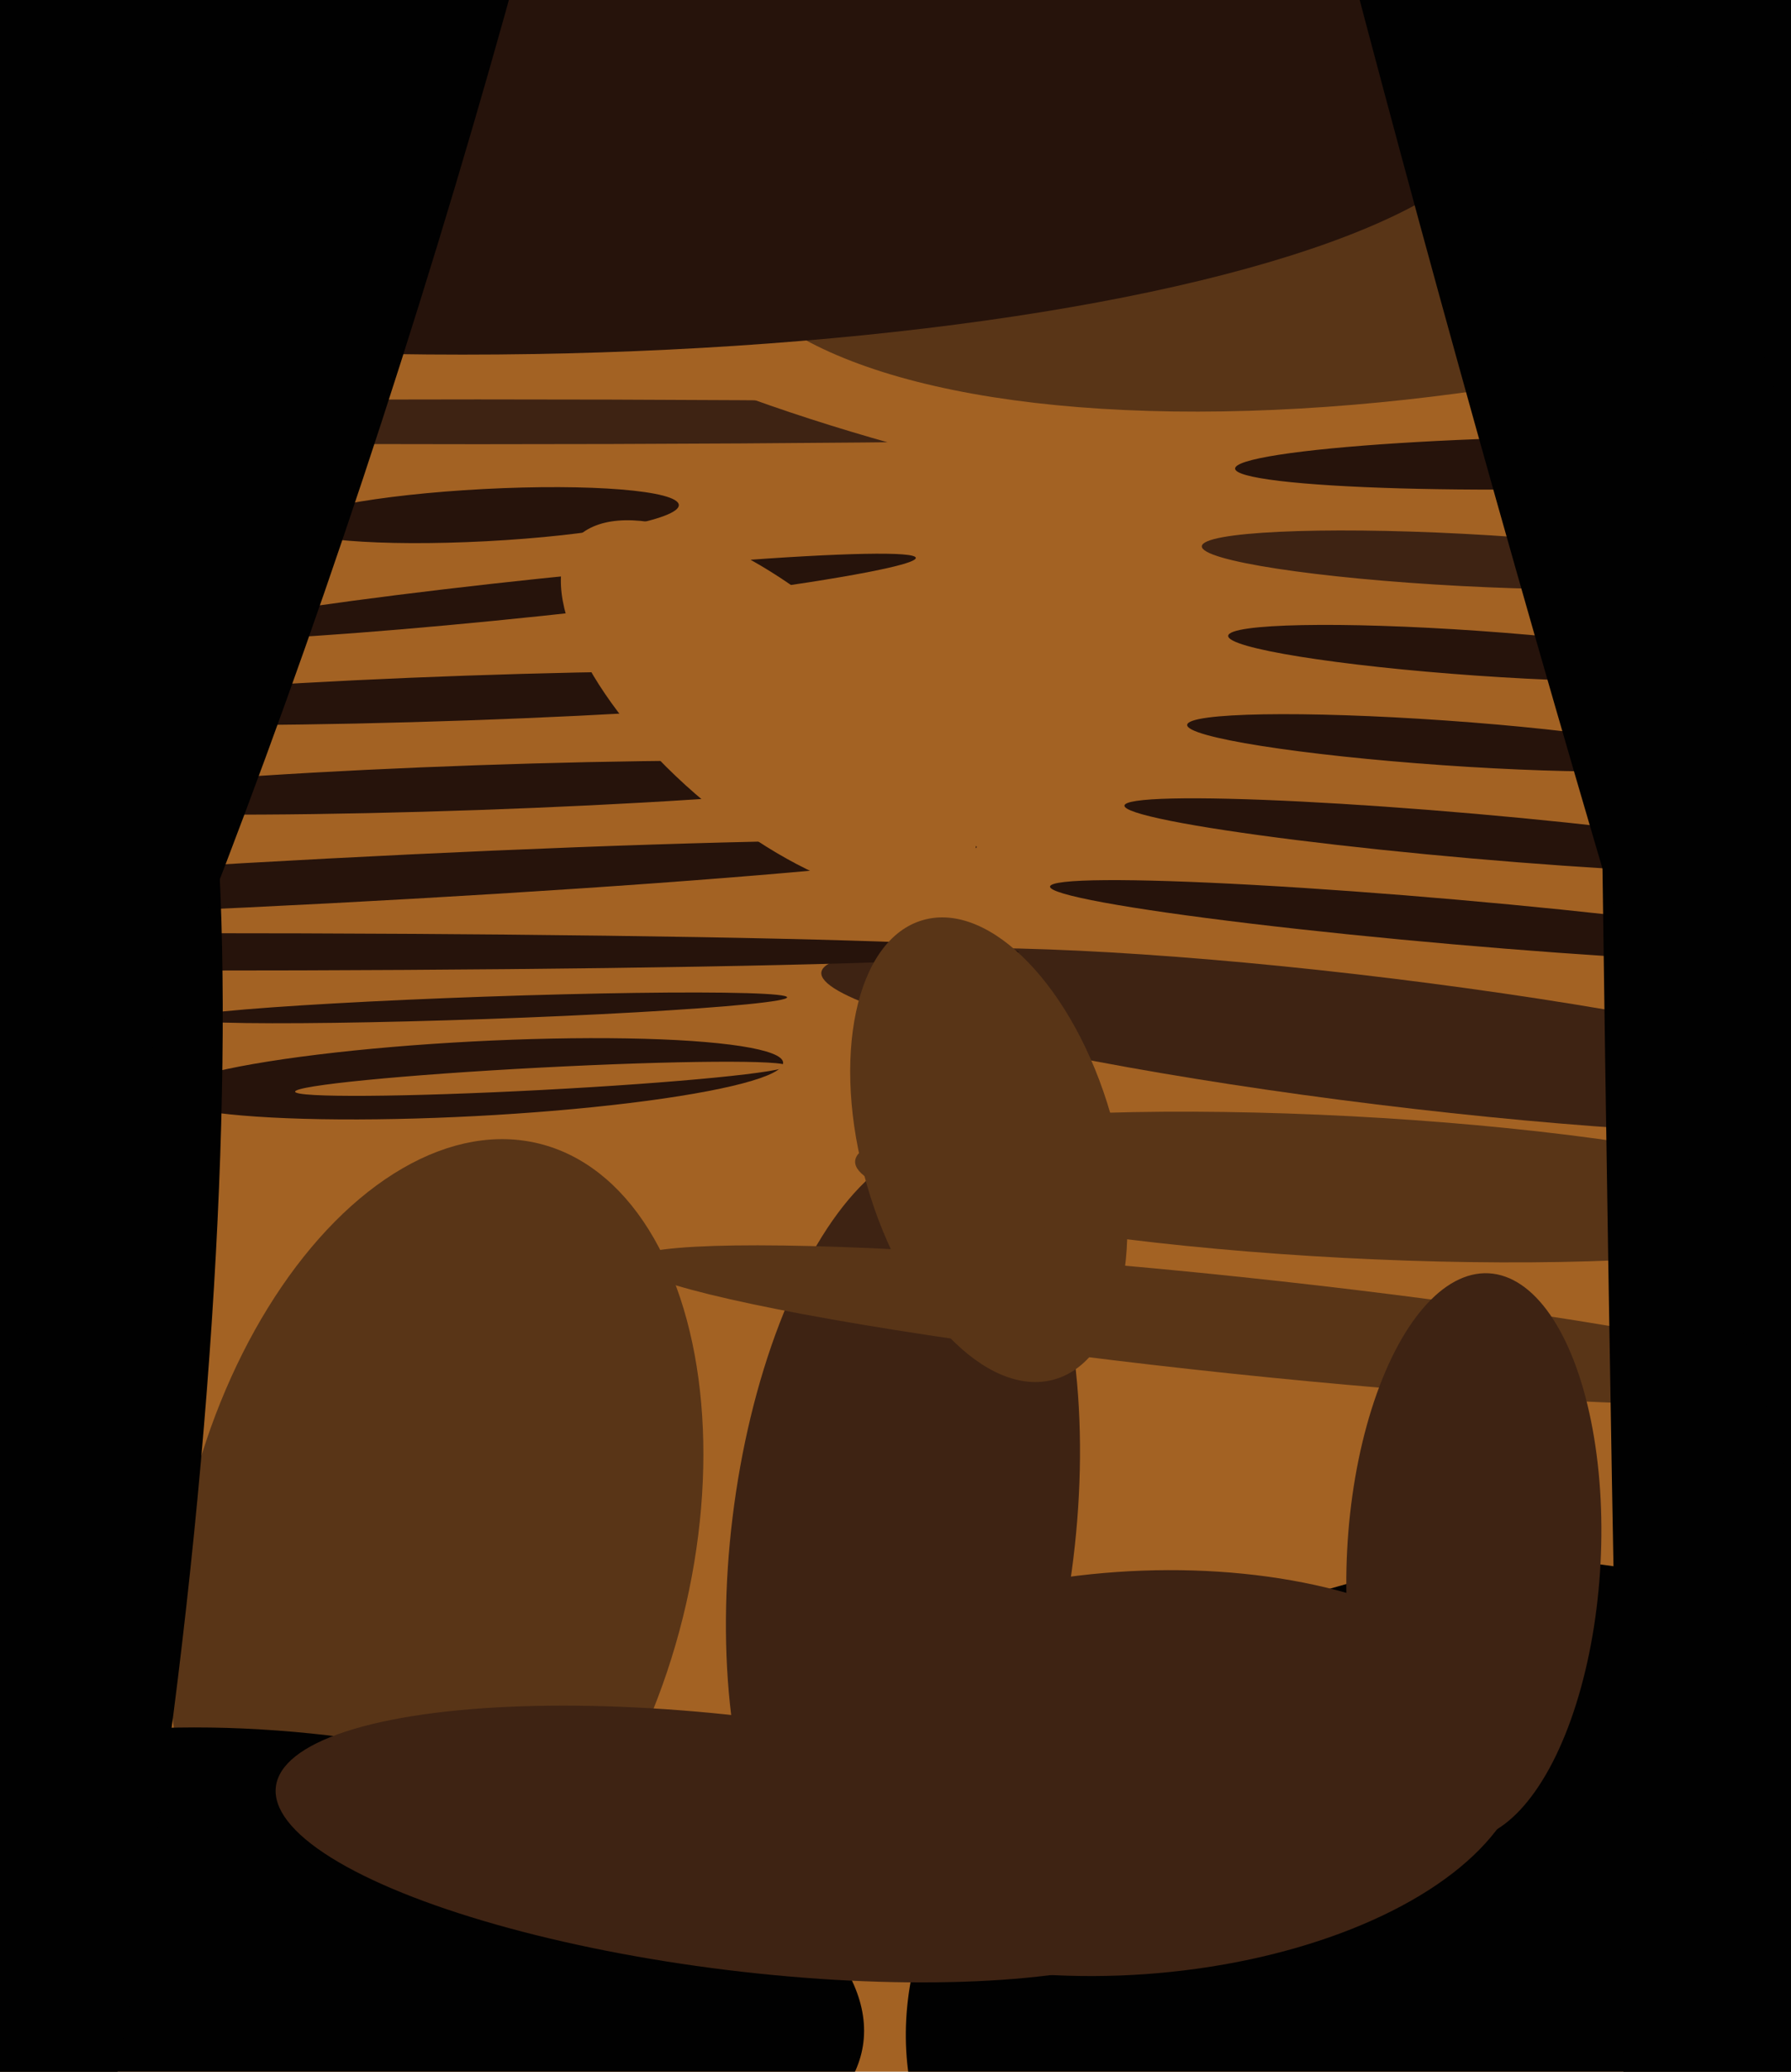 <svg xmlns="http://www.w3.org/2000/svg" width="480px" height="555px">
  <rect width="480" height="555" fill="rgb(163,98,35)"/>
  <ellipse cx="127" cy="289" rx="83" ry="10" transform="rotate(177,127,289)" fill="rgb(38,19,11)"/>
  <ellipse cx="130" cy="270" rx="3" ry="81" transform="rotate(88,130,270)" fill="rgb(38,19,11)"/>
  <ellipse cx="371" cy="279" rx="17" ry="152" transform="rotate(97,371,279)" fill="rgb(62,35,19)"/>
  <ellipse cx="128" cy="113" rx="6" ry="270" transform="rotate(90,128,113)" fill="rgb(62,35,19)"/>
  <ellipse cx="52" cy="255" rx="221" ry="5" transform="rotate(0,52,255)" fill="rgb(38,19,11)"/>
  <ellipse cx="320" cy="89" rx="195" ry="47" transform="rotate(10,320,89)" fill="rgb(163,98,35)"/>
  <ellipse cx="242" cy="412" rx="106" ry="46" transform="rotate(97,242,412)" fill="rgb(62,35,19)"/>
  <ellipse cx="390" cy="247" rx="109" ry="6" transform="rotate(5,390,247)" fill="rgb(38,19,11)"/>
  <ellipse cx="88" cy="236" rx="174" ry="6" transform="rotate(177,88,236)" fill="rgb(38,19,11)"/>
  <ellipse cx="411" cy="20" rx="224" ry="81" transform="rotate(169,411,20)" fill="rgb(89,53,23)"/>
  <ellipse cx="380" cy="523" rx="141" ry="100" transform="rotate(161,380,523)" fill="rgb(1,1,1)"/>
  <ellipse cx="331" cy="355" rx="163" ry="13" transform="rotate(6,331,355)" fill="rgb(89,53,23)"/>
  <ellipse cx="125" cy="187" rx="116" ry="6" transform="rotate(178,125,187)" fill="rgb(38,19,11)"/>
  <ellipse cx="117" cy="417" rx="68" ry="114" transform="rotate(14,117,417)" fill="rgb(89,53,23)"/>
  <ellipse cx="395" cy="417" rx="76" ry="34" transform="rotate(93,395,417)" fill="rgb(62,35,19)"/>
  <ellipse cx="92" cy="526" rx="141" ry="60" transform="rotate(9,92,526)" fill="rgb(1,1,1)"/>
  <ellipse cx="145" cy="160" rx="101" ry="5" transform="rotate(174,145,160)" fill="rgb(38,19,11)"/>
  <ellipse cx="199" cy="494" rx="34" ry="126" transform="rotate(97,199,494)" fill="rgb(62,35,19)"/>
  <ellipse cx="387" cy="199" rx="69" ry="6" transform="rotate(4,387,199)" fill="rgb(38,19,11)"/>
  <ellipse cx="124" cy="27" rx="68" ry="280" transform="rotate(90,124,27)" fill="rgb(38,19,11)"/>
  <ellipse cx="145" cy="289" rx="66" ry="3" transform="rotate(177,145,289)" fill="rgb(163,98,35)"/>
  <ellipse cx="303" cy="475" rx="106" ry="54" transform="rotate(176,303,475)" fill="rgb(62,35,19)"/>
  <ellipse cx="392" cy="150" rx="7" ry="70" transform="rotate(93,392,150)" fill="rgb(62,35,19)"/>
  <ellipse cx="395" cy="224" rx="6" ry="94" transform="rotate(95,395,224)" fill="rgb(38,19,11)"/>
  <ellipse cx="130" cy="138" rx="52" ry="7" transform="rotate(177,130,138)" fill="rgb(38,19,11)"/>
  <ellipse cx="128" cy="211" rx="116" ry="6" transform="rotate(178,128,211)" fill="rgb(38,19,11)"/>
  <ellipse cx="396" cy="175" rx="6" ry="67" transform="rotate(94,396,175)" fill="rgb(38,19,11)"/>
  <ellipse cx="265" cy="308" rx="34" ry="64" transform="rotate(164,265,308)" fill="rgb(89,53,23)"/>
  <ellipse cx="419" cy="124" rx="7" ry="88" transform="rotate(89,419,124)" fill="rgb(38,19,11)"/>
  <ellipse cx="361" cy="318" rx="132" ry="19" transform="rotate(3,361,318)" fill="rgb(89,53,23)"/>
  <ellipse cx="206" cy="190" rx="69" ry="30" transform="rotate(41,206,190)" fill="rgb(163,98,35)"/>
  <ellipse cx="-1" cy="444" rx="49" ry="298" transform="rotate(7,-1,444)" fill="rgb(1,1,1)"/>
  <ellipse cx="32" cy="40" rx="89" ry="493" transform="rotate(17,32,40)" fill="rgb(1,1,1)"/>
  <ellipse cx="465" cy="396" rx="33" ry="1159" transform="rotate(179,465,396)" fill="rgb(1,1,1)"/>
  <ellipse cx="450" cy="160" rx="594" ry="40" transform="rotate(74,450,160)" fill="rgb(1,1,1)"/>
</svg>